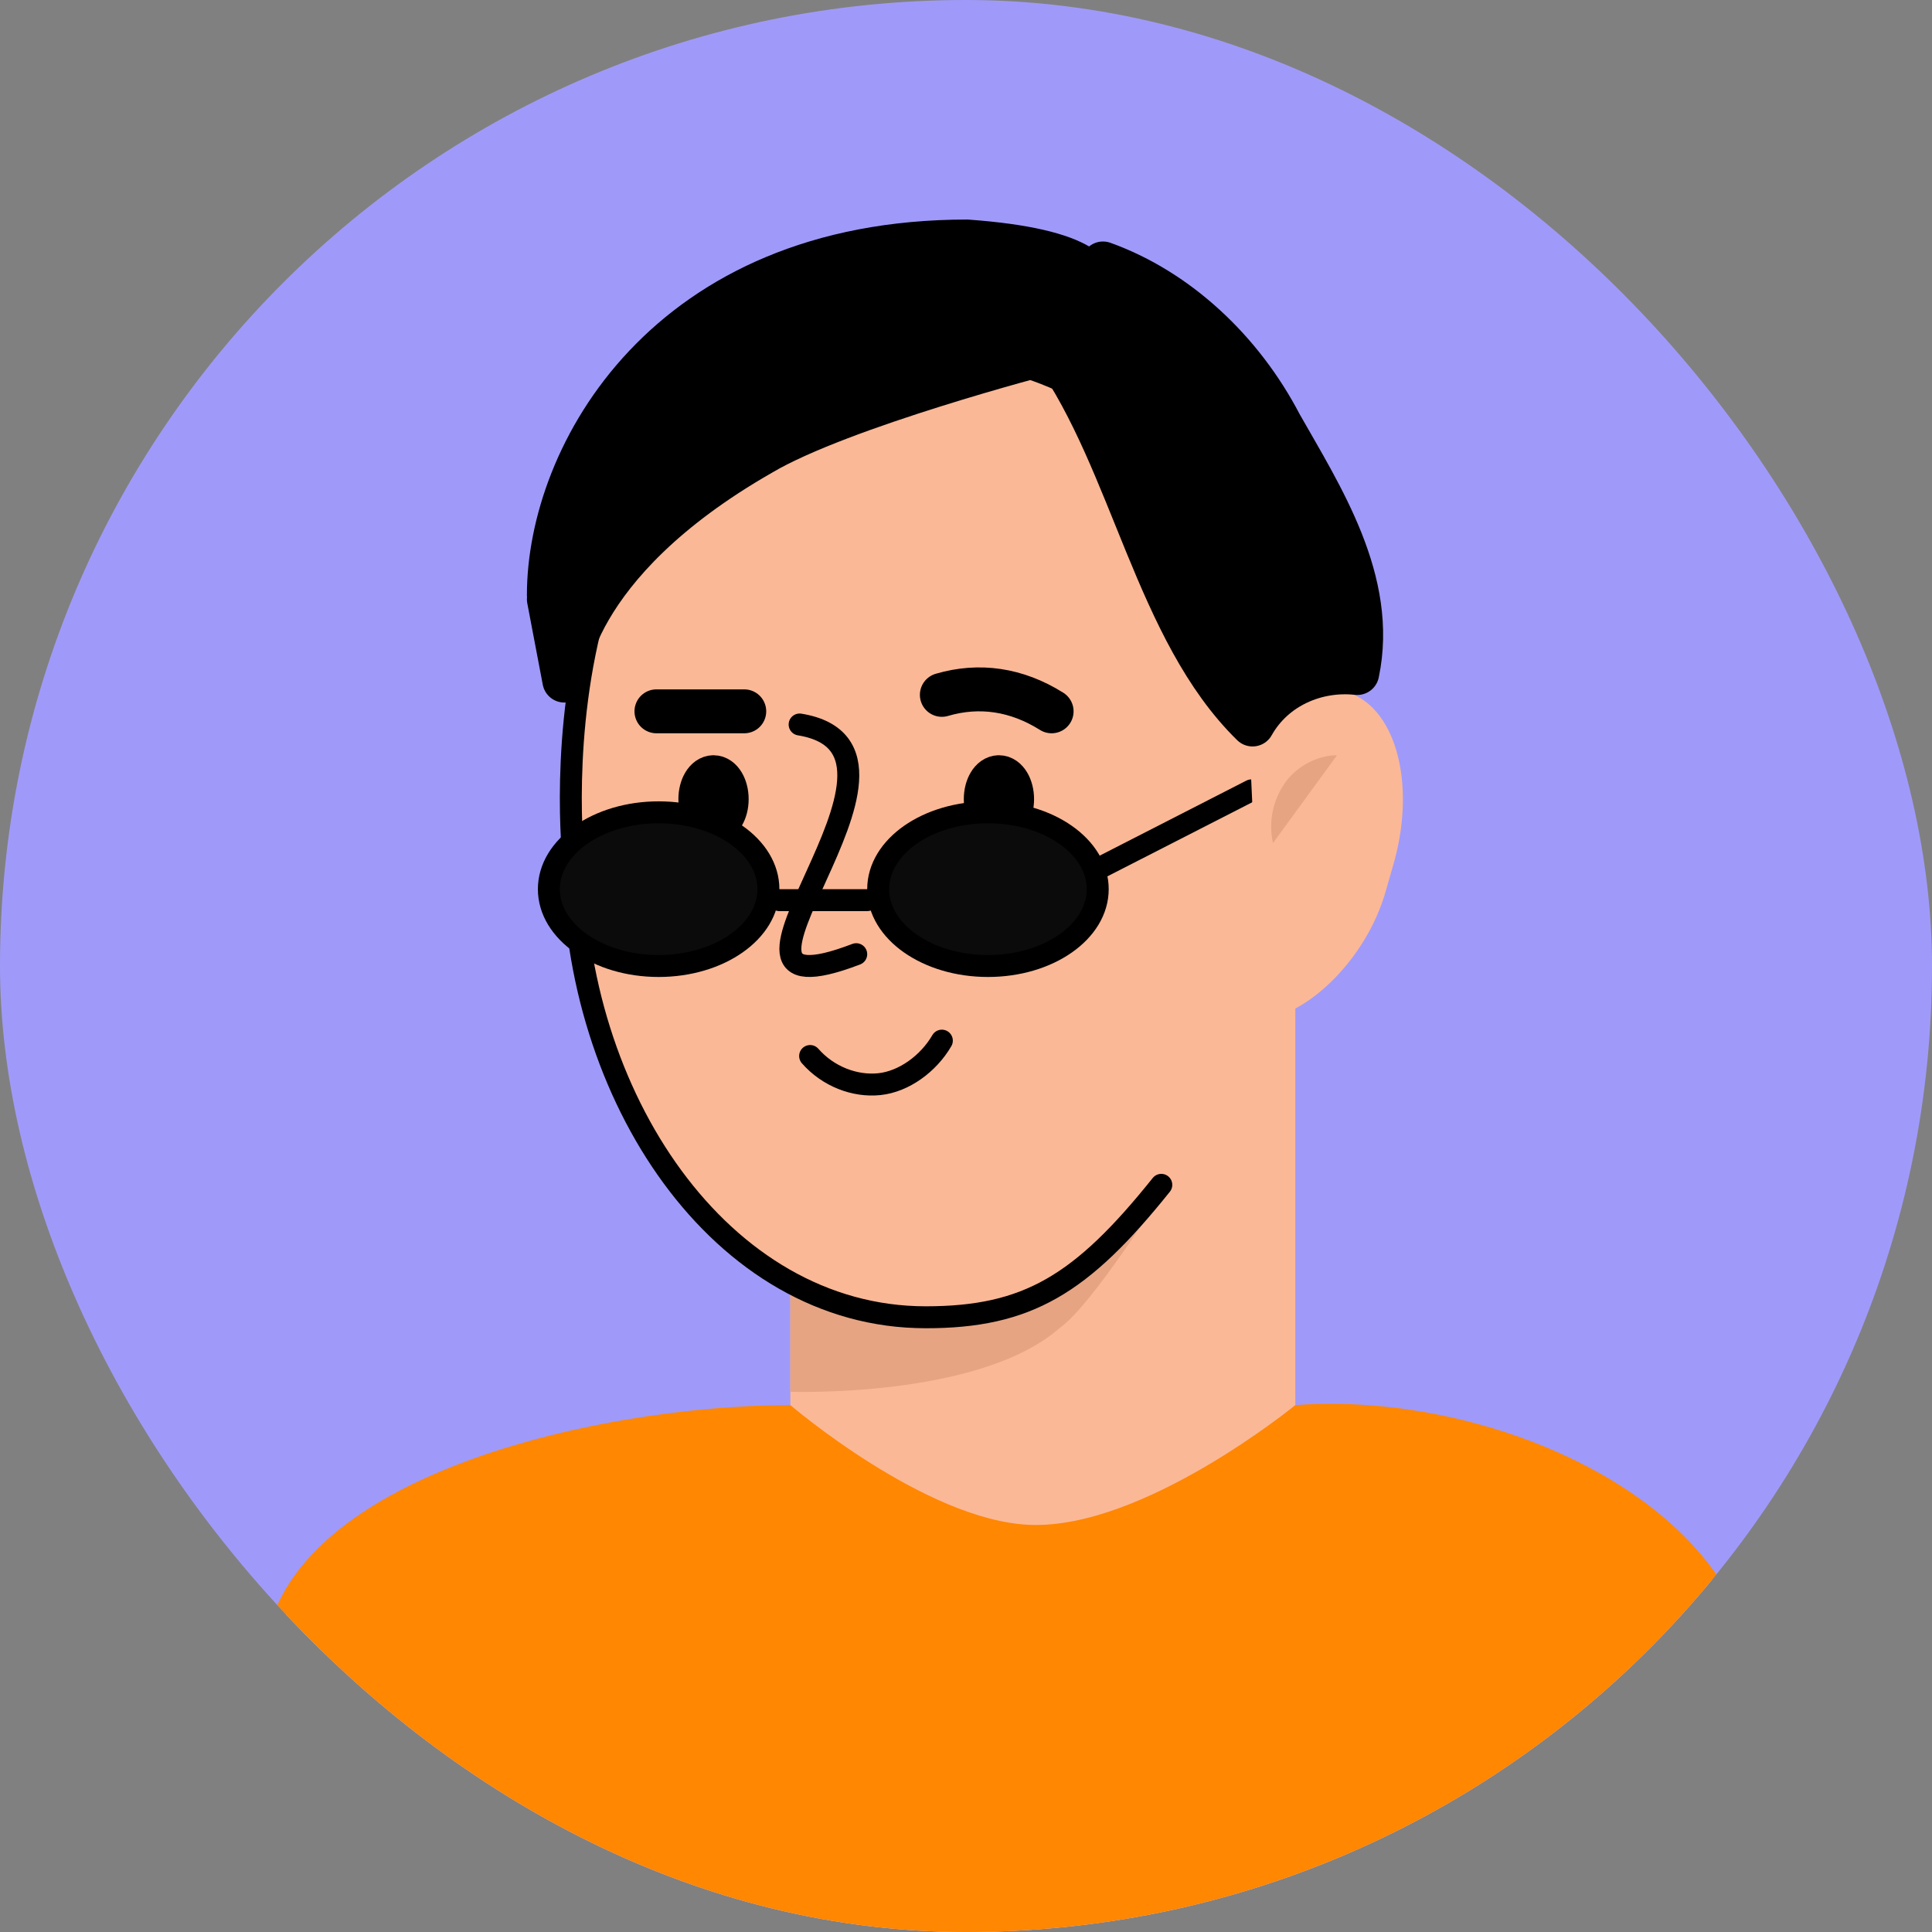 <?xml version="1.0" encoding="UTF-8"?> <svg xmlns="http://www.w3.org/2000/svg" width="88" height="88" viewBox="0 0 88 88" fill="none"><rect x="0" y="0" width="88" height="88" fill="#808080" stroke="none"/><g clip-path="url(#clip0_1387_9120)"><rect width="88" height="88" rx="44" fill="#9F9AF9"></rect><path d="M61 64.5L59 64L59 43.5C59 36.5 53.3 30.7 46.2 30.7C40.7 30.7 36 34.8 36 40.3V64L35.2 64.4C26.4 64.4 12.4 67.8 12.4 76.6V76.9C12.4 85.7 26.3 93.9 35.2 93.9H61C69.8 93.9 79.8 86.7 79.8 77.9C79.8 69.2 69.9 64.5 61 64.5Z" fill="#FBB897"></path><path d="M52.9 54.4C49.243 59.154 46.377 60.498 41.732 60.498C39.656 60.498 35.999 58.5 35.999 58.5L35.999 63.392C35.999 63.392 44.598 63.702 48.255 60.498C49.737 59.464 52.9 54.4 52.9 54.4Z" fill="#E7A483"></path><path d="M52.896 53.968C49.254 58.517 46.793 60 42.166 60C32.813 60 26.119 49.914 26.119 39.137C26.119 39.137 23.56 16 42.166 16C51.518 16 59 24.701 59 35.479V40.422" fill="#FBB897"></path><path d="M52.896 53.968C49.254 58.517 46.793 60 42.166 60C32.813 60 26.119 49.914 26.119 39.137C26.119 39.137 23.56 16 42.166 16C51.518 16 59 24.701 59 35.479V40.422" stroke="black" stroke-miterlimit="10" stroke-linecap="round" stroke-linejoin="round"></path><path d="M36.422 33C43.534 34.162 30.492 46.72 39 43.462" stroke="black" stroke-miterlimit="10" stroke-linecap="round" stroke-linejoin="round"></path><path d="M32.5 37.4C32.832 37.4 33.1 36.952 33.1 36.4C33.1 35.848 32.832 35.4 32.5 35.4C32.169 35.4 31.9 35.848 31.9 36.4C31.9 36.952 32.169 37.4 32.5 37.4Z" fill="black" stroke="black" stroke-width="2" stroke-miterlimit="10" stroke-linecap="round" stroke-linejoin="round"></path><path d="M33.9 32.4C32.385 32.4 31.314 32.4 29.9 32.4H33.9Z" fill="white"></path><path d="M33.9 32.4C32.385 32.4 31.314 32.4 29.9 32.4" stroke="black" stroke-width="2" stroke-miterlimit="10" stroke-linecap="round" stroke-linejoin="round"></path><path d="M47.9 32.4C46.309 31.4 44.605 31.15 42.9 31.65L47.9 32.4Z" fill="white"></path><path d="M47.9 32.4C46.309 31.4 44.605 31.15 42.9 31.65" stroke="black" stroke-width="2" stroke-miterlimit="10" stroke-linecap="round" stroke-linejoin="round"></path><path d="M42.9 47.4C42.29 48.449 41.172 49.266 40.053 49.382C38.934 49.499 37.714 49.032 36.9 48.1" stroke="black" stroke-miterlimit="10" stroke-linecap="round" stroke-linejoin="round"></path><path d="M45.5 37.4C45.832 37.4 46.1 36.952 46.1 36.4C46.1 35.848 45.832 35.4 45.5 35.4C45.169 35.4 44.9 35.848 44.9 36.4C44.9 36.952 45.169 37.4 45.5 37.4Z" fill="black" stroke="black" stroke-width="2" stroke-miterlimit="10" stroke-linecap="round" stroke-linejoin="round"></path><path d="M45 44C47.761 44 50 42.433 50 40.5C50 38.567 47.761 37 45 37C42.239 37 40 38.567 40 40.5C40 42.433 42.239 44 45 44Z" fill="#0B0B0B" stroke="black" stroke-miterlimit="10" stroke-linecap="round" stroke-linejoin="round"></path><path d="M50.036 39.562L57 36" stroke="black" stroke-miterlimit="10" stroke-linecap="round" stroke-linejoin="round"></path><path d="M30 44C32.761 44 35 42.433 35 40.5C35 38.567 32.761 37 30 37C27.239 37 25 38.567 25 40.5C25 42.433 27.239 44 30 44Z" fill="#0B0B0B" stroke="black" stroke-miterlimit="10" stroke-linecap="round" stroke-linejoin="round"></path><path d="M35.5 41H39.5" stroke="black" stroke-miterlimit="10" stroke-linecap="round" stroke-linejoin="round"></path><path d="M56.9 33.566C58.086 31.987 59.666 31.098 61.148 31.493H61.246C63.518 32.086 64.506 35.541 63.518 39.193L63.123 40.575C62.234 43.734 59.469 46.301 57.493 46.4" fill="#FBB897"></path><path d="M57.983 38.4C57.767 37.424 57.983 36.449 58.523 35.668C59.064 34.888 60.036 34.4 60.9 34.4" fill="#E7A483"></path><path d="M25 27.098C25 20.756 30.341 11 44.045 11C54.828 11.78 47.673 16.073 47.673 16.073C47.673 16.073 38.302 18.512 34.674 20.659C25.806 25.732 25.705 31 25.705 31L25 27.293" fill="black"></path><path d="M25 27.098C25 20.756 30.341 11 44.045 11C54.828 11.78 47.673 16.073 47.673 16.073C47.673 16.073 38.302 18.512 34.674 20.659C25.806 25.732 25.705 31 25.705 31L25 27.293" stroke="black" stroke-width="2" stroke-miterlimit="10" stroke-linecap="round" stroke-linejoin="round"></path><path d="M50.239 12C49.849 13.529 49.071 14.956 48 15.976C51.601 21.073 52.672 28.718 57.052 33C58.025 31.267 59.972 30.451 61.821 30.655C62.697 26.476 60.166 22.602 58.317 19.34C56.565 15.976 53.645 13.223 50.239 12Z" fill="black" stroke="black" stroke-width="2" stroke-miterlimit="10" stroke-linecap="round" stroke-linejoin="round"></path><path d="M12 76.224V76.028C12 67.395 27.095 64 36 64C36 64 42.151 69.266 46.911 69.455C52.086 69.661 59 64 59 64C68.208 63.313 80 68.67 80 77.303C80 85.936 69.982 93 61.077 93H34.97C26.066 92.902 12 84.857 12 76.224Z" fill="#FF8701"></path></g><defs><clipPath id="clip0_1387_9120"><rect width="88" height="88" rx="44" fill="white"></rect></clipPath></defs></svg> 